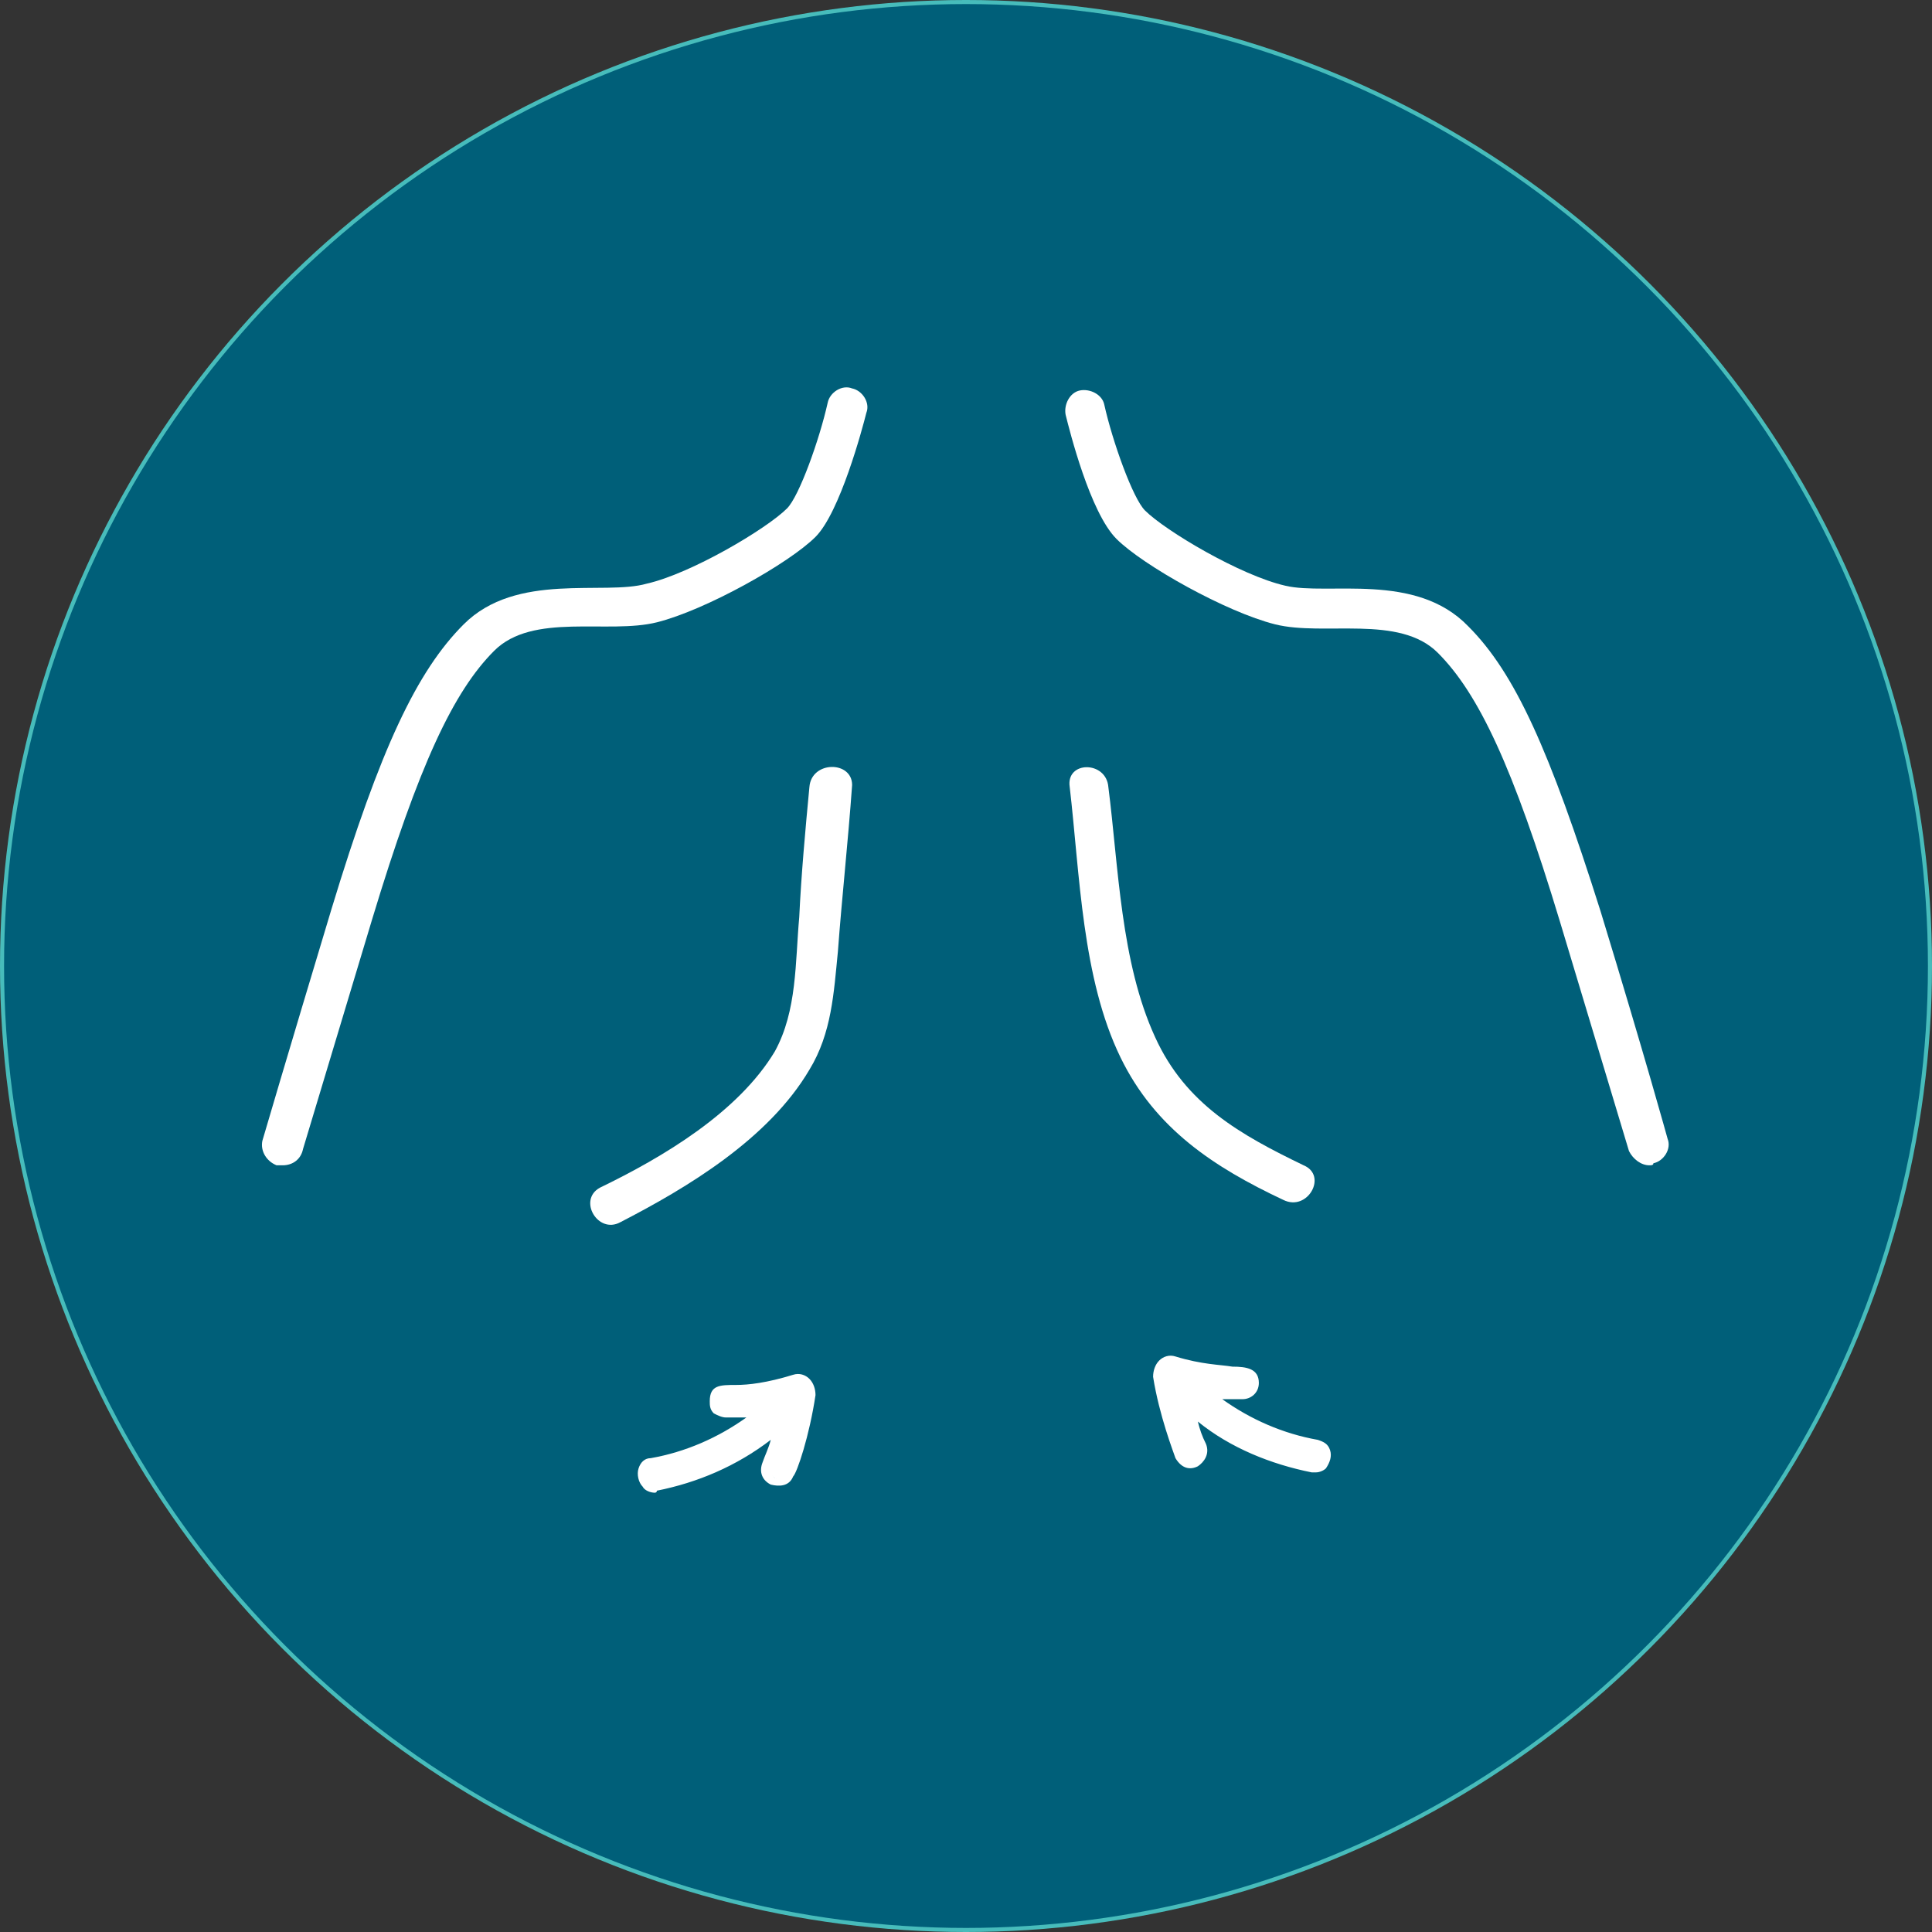 <?xml version="1.0" encoding="UTF-8" standalone="no"?>
<!-- Generator: Adobe Illustrator 22.1.0, SVG Export Plug-In . SVG Version: 6.00 Build 0)  -->

<svg
   xmlns:dc="http://purl.org/dc/elements/1.1/"
   xmlns:cc="http://creativecommons.org/ns#"
   xmlns:rdf="http://www.w3.org/1999/02/22-rdf-syntax-ns#"
   xmlns:svg="http://www.w3.org/2000/svg"
   xmlns="http://www.w3.org/2000/svg"
   xmlns:sodipodi="http://sodipodi.sourceforge.net/DTD/sodipodi-0.dtd"
   xmlns:inkscape="http://www.inkscape.org/namespaces/inkscape"
   version="1.1"
   x="0px"
   y="0px"
   viewBox="0 0 95 95"
   style="enable-background:new 0 0 95 95;"
   xml:space="preserve"
   id="svg16003"
   sodipodi:docname="spina_hover.svg"
   inkscape:version="0.92.4 (5da689c313, 2019-01-14)"><rect x="0" y="0" width="95" height="95" fill="#333333" stroke="none"/><defs
   id="defs16007" /><sodipodi:namedview
   pagecolor="#ffffff"
   bordercolor="#666666"
   borderopacity="1"
   objecttolerance="10"
   gridtolerance="10"
   guidetolerance="10"
   inkscape:pageopacity="0"
   inkscape:pageshadow="2"
   inkscape:window-width="1920"
   inkscape:window-height="1017"
   id="namedview16005"
   showgrid="false"
   inkscape:zoom="2.4842105"
   inkscape:cx="-17.913136"
   inkscape:cy="47.5"
   inkscape:window-x="-8"
   inkscape:window-y="-8"
   inkscape:window-maximized="1"
   inkscape:current-layer="g16000" />
<style
   type="text/css"
   id="style15963">
	.st0{fill:#47BCBB;}
	.st1{fill:#FFFFFF;}
	.st2{fill-rule:evenodd;clip-rule:evenodd;fill:#FFFFFF;}
	.st3{fill:#FFFFFF;stroke:#FFFFFF;stroke-linecap:round;stroke-linejoin:round;stroke-miterlimit:10;}
	.st4{fill-rule:evenodd;clip-rule:evenodd;fill:#898A8D;}
	.st5{fill:#FFFFFF;stroke:#FFFFFF;stroke-miterlimit:10;}
	.st6{fill:none;stroke:#FFFFFF;stroke-width:2;stroke-miterlimit:10;}
	.st7{fill:none;stroke:#FFFFFF;stroke-width:2;stroke-linecap:round;stroke-linejoin:round;stroke-miterlimit:10;}
	.st8{fill-rule:evenodd;clip-rule:evenodd;fill:none;stroke:#FFFFFF;stroke-width:2;stroke-linecap:round;stroke-miterlimit:10;}
	.st9{fill:#47BCBB;stroke:#47BCBB;stroke-width:12;stroke-miterlimit:10;}
	.st10{fill:#47BCBB;stroke:#47BCBB;stroke-miterlimit:10;}
	.st11{fill:none;stroke:#FFFFFF;stroke-width:2;stroke-linecap:round;stroke-miterlimit:10;}
	.st12{fill:none;stroke:#FFFFFF;stroke-width:4;stroke-linecap:round;stroke-miterlimit:10;}
</style>
<g
   id="Слой_1">
	<circle
   class="st0"
   cx="47.5"
   cy="47.5"
   r="47.5"
   id="circle15965" />
</g>
<g
   id="Слой_2">
	<g
   id="g16000">
		<circle
   class="st0"
   cx="47.5"
   cy="47.5"
   r="47.3"
   id="circle15968"
   style="fill:#005f79;fill-opacity:1" />
		<g
   id="g15982">
			<path
   class="st1"
   d="M13.9,57.3c-0.1,0-0.2,0-0.3,0c-0.5-0.2-0.8-0.7-0.7-1.2c0,0,1.2-4.1,3.4-11.4c2.4-7.9,4.2-11.7,6.5-14     c2.6-2.6,6.9-1.4,9-2c2.2-0.5,5.9-2.7,6.9-3.7c0.6-0.6,1.6-3.4,2-5.2c0.1-0.5,0.7-0.9,1.2-0.7c0.5,0.1,0.9,0.7,0.7,1.2     c-0.2,0.8-1.3,4.9-2.5,6.1c-1.3,1.3-5.4,3.6-7.8,4.2c-2.4,0.6-6.1-0.5-8,1.4c-2,2-3.7,5.6-6,13.2c-2.2,7.3-3.4,11.3-3.4,11.3     C14.8,57,14.4,57.3,13.9,57.3z"
   id="path15970" />
			<path
   class="st1"
   d="M81.1,57.3c-0.4,0-0.8-0.3-1-0.7c0,0-1.2-4-3.4-11.3c-2.3-7.6-4-11.2-6-13.2c-1.9-1.9-5.6-0.8-8-1.4     c-2.4-0.6-6.5-2.9-7.8-4.2c-1.3-1.3-2.3-5.3-2.5-6.1c-0.1-0.5,0.2-1.1,0.7-1.2c0.5-0.1,1.1,0.2,1.2,0.7c0.4,1.8,1.4,4.6,2,5.2     c1,1,4.7,3.2,6.9,3.7c2.1,0.5,6.4-0.7,9,2c2.3,2.3,4,6.1,6.5,14C80.9,52,82,56,82,56c0.2,0.5-0.2,1.1-0.7,1.2     C81.3,57.3,81.2,57.3,81.1,57.3z"
   id="path15972" />
			<path
   class="st1"
   d="M39.8,38.7c-0.2,2.1-0.4,4.3-0.5,6.4c-0.2,2.2-0.1,4.6-1.2,6.6c-1.8,3-5.5,5.2-8.6,6.7     c-1.1,0.6-0.1,2.3,1,1.7c3.3-1.7,7.3-4.1,9.3-7.5c1.1-1.8,1.2-3.8,1.4-5.8c0.2-2.7,0.5-5.4,0.7-8.2     C41.9,37.4,39.9,37.4,39.8,38.7L39.8,38.7z"
   id="path15974" />
			<path
   class="st1"
   d="M52.6,38.7c0.5,4.3,0.6,9.4,2.5,13.3c1.7,3.5,4.6,5.4,8,7c1.2,0.6,2.2-1.2,1-1.7c-3.1-1.5-5.8-3-7.3-6.3     c-1.7-3.7-1.8-8.4-2.3-12.3C54.4,37.4,52.4,37.4,52.6,38.7L52.6,38.7z"
   id="path15976" />
			
			
		</g>
		<g
   id="g15990"
   transform="translate(8,22)">
			<g
   id="g15988">
				<path
   class="st1"
   d="m 32,46.5 c 0.1,-0.4 -0.4,-0.8 -0.8,-0.7 -2.9,0.8 -3.9,0.1 -3.9,1.1 0,0.3 0.3,0.6 0.6,0.6 0.6,0 1.2,0 1.8,-0.1 -1.6,1.3 -3.5,2.3 -5.5,2.6 -0.8,0.1 -0.6,1.3 0.2,1.1 2.3,-0.4 4.4,-1.4 6.1,-2.9 -0.2,0.6 -0.4,1.2 -0.6,1.8 -0.3,0.7 0.7,1.1 1.1,0.5 0.1,-0.3 0.7,-2 1,-4 z"
   id="path15984"
   inkscape:connector-curvature="0"
   style="fill:#ffffff" />
				<path
   class="st1"
   d="m 24.2,51.4 c -0.2,0 -0.5,-0.1 -0.6,-0.3 -0.2,-0.2 -0.3,-0.6 -0.2,-0.9 0.1,-0.3 0.3,-0.5 0.6,-0.5 1.7,-0.3 3.3,-1 4.7,-2 -0.3,0 -0.6,0 -1,0 -0.2,0 -0.4,-0.1 -0.6,-0.2 -0.2,-0.2 -0.2,-0.4 -0.2,-0.6 0,-0.8 0.5,-0.8 1.3,-0.8 0.6,0 1.5,-0.1 2.8,-0.5 0.3,-0.1 0.6,0 0.8,0.2 0.2,0.2 0.3,0.5 0.3,0.8 v 0 c -0.3,2 -0.9,3.8 -1.1,4 -0.2,0.5 -0.7,0.5 -1.1,0.4 -0.4,-0.2 -0.6,-0.6 -0.4,-1.1 0.1,-0.3 0.3,-0.7 0.4,-1.1 -1.7,1.3 -3.6,2.1 -5.6,2.5 0,0.1 -0.1,0.1 -0.1,0.1 z m 6.2,-4.4 -0.7,0.6 c -1.6,1.4 -3.6,2.3 -5.6,2.7 -0.1,0 -0.2,0.1 -0.3,0.2 0,0.1 0,0.3 0.1,0.4 0.1,0.1 0.2,0.1 0.3,0.1 2.2,-0.4 4.3,-1.4 6,-2.9 l 0.6,-0.5 -0.2,0.8 c -0.2,0.6 -0.4,1.3 -0.6,1.9 -0.1,0.3 0.1,0.4 0.2,0.4 0,0 0.3,0.1 0.4,-0.2 0.1,-0.3 0.7,-2 1,-3.9 0,-0.1 0,-0.2 -0.1,-0.3 -0.1,-0.1 -0.2,-0.1 -0.3,-0.1 -1.3,0.4 -2.3,0.4 -2.9,0.5 -0.8,0 -0.8,0.1 -0.8,0.3 0,0.1 0,0.2 0.1,0.2 0.1,0.1 0.2,0.1 0.3,0.1 0.6,0 1.1,0 1.7,-0.1 z"
   id="path15986"
   inkscape:connector-curvature="0"
   style="fill:#ffffff" />
			</g>
		</g>
		<g
   id="g15998"
   transform="translate(-8,22)">
			<g
   id="g15996">
				<path
   class="st1"
   d="m 64.9,45.6 c -0.1,-0.4 0.4,-0.8 0.8,-0.7 2.9,0.8 3.9,0.1 3.9,1.1 0,0.3 -0.3,0.6 -0.6,0.6 -0.6,0 -1.2,0 -1.8,-0.1 1.6,1.3 3.5,2.3 5.5,2.6 0.8,0.1 0.6,1.3 -0.2,1.1 -2.3,-0.4 -4.4,-1.4 -6.1,-2.9 0.2,0.6 0.4,1.2 0.6,1.8 0.3,0.7 -0.7,1.1 -1.1,0.5 -0.1,-0.3 -0.7,-2.1 -1,-4 z"
   id="path15992"
   inkscape:connector-curvature="0"
   style="fill:#ffffff" />
				<path
   class="st1"
   d="m 72.7,50.4 c -0.1,0 -0.1,0 -0.2,0 -2,-0.4 -4,-1.2 -5.6,-2.5 0.1,0.4 0.2,0.7 0.4,1.1 0.2,0.5 -0.1,0.9 -0.4,1.1 -0.4,0.2 -0.8,0.1 -1.1,-0.4 -0.1,-0.3 -0.8,-2.1 -1.1,-4 v 0 c 0,-0.3 0.1,-0.6 0.3,-0.8 0.2,-0.2 0.5,-0.3 0.8,-0.2 1.3,0.4 2.2,0.4 2.8,0.5 0.7,0 1.3,0.1 1.3,0.8 0,0.5 -0.4,0.8 -0.8,0.8 -0.3,0 -0.6,0 -1,0 1.4,1 3,1.7 4.7,2 0.3,0.1 0.5,0.2 0.6,0.5 0.1,0.3 0,0.6 -0.2,0.9 -0.1,0.1 -0.3,0.2 -0.5,0.2 z M 66,46.5 66.6,47 c 1.7,1.5 3.8,2.5 6,2.9 0.1,0 0.2,0 0.3,-0.1 0.1,-0.1 0.1,-0.2 0.1,-0.4 0,-0.1 -0.1,-0.2 -0.3,-0.2 -2.1,-0.4 -4,-1.3 -5.6,-2.7 l -0.7,-0.5 0.8,0.1 c 0.6,0.1 1.2,0.1 1.8,0.1 0.2,0 0.3,-0.2 0.3,-0.3 0,-0.3 0,-0.3 -0.8,-0.3 -0.6,0 -1.6,-0.1 -2.9,-0.5 -0.1,0 -0.2,0 -0.3,0.1 -0.1,0.1 -0.2,0.2 -0.1,0.3 0.3,1.9 0.9,3.6 1,3.9 0.1,0.2 0.3,0.2 0.4,0.2 0,0 0.3,-0.1 0.2,-0.4 -0.2,-0.6 -0.4,-1.2 -0.6,-1.9 z"
   id="path15994"
   inkscape:connector-curvature="0"
   style="fill:#ffffff" />
			</g>
		</g>
	</g>
</g>
</svg>